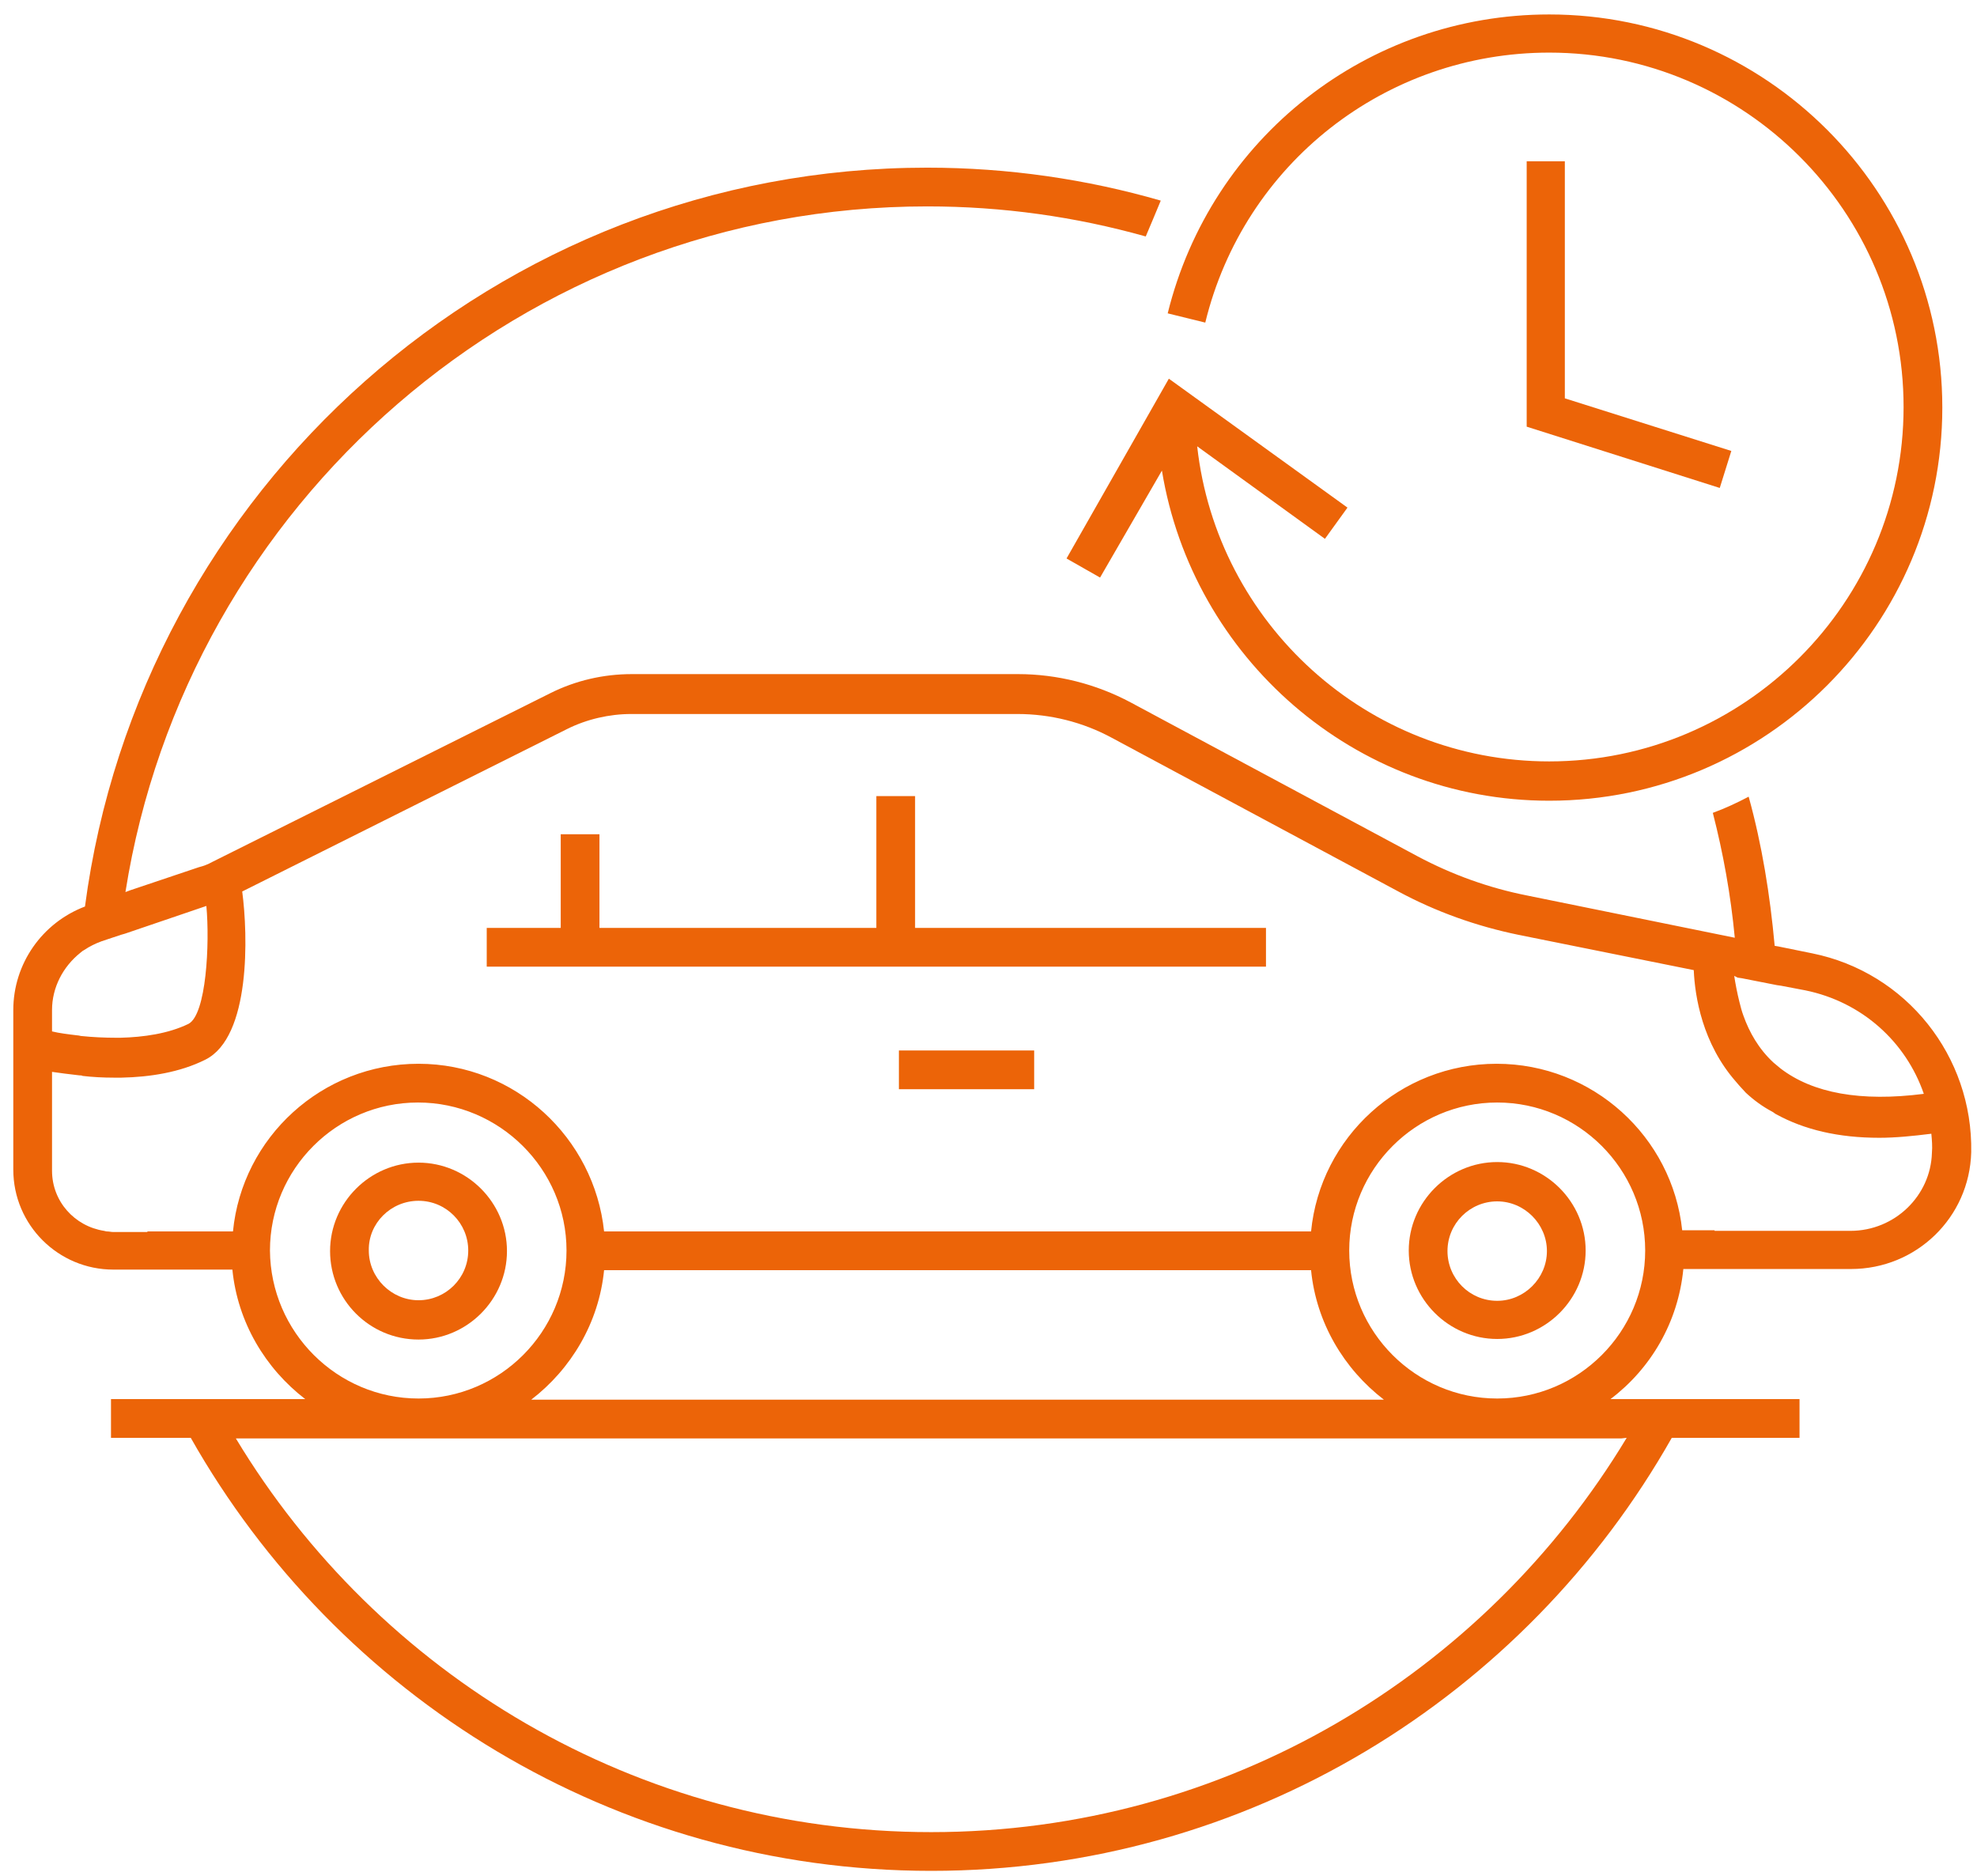 <?xml version="1.0" encoding="utf-8"?>
<!-- Generator: Adobe Illustrator 22.1.0, SVG Export Plug-In . SVG Version: 6.00 Build 0)  -->
<svg version="1.1" id="Calque_1" xmlns="http://www.w3.org/2000/svg" xmlns:xlink="http://www.w3.org/1999/xlink" x="0px" y="0px"
	 viewBox="0 0 342 324.5" style="enable-background:new 0 0 342 324.5;" xml:space="preserve">
<style type="text/css">
	.st0{fill:#EC6408;}
</style>
<g>
	<path class="st0" d="M268,9.1c33.8,0,61.3,27.5,61.3,61.3s-27.5,61.3-61.3,61.3c-31.5,0-57.5-23.9-60.9-54.5l22.1,16l3.9-5.4
		l-30.9-22.3l-17.7,31.1l5.8,3.3L201,81.4c5.3,32.3,33.3,57.1,67,57.1c37.5,0,68-30.5,68-68s-30.5-68-68-68
		c-31.4,0-58.5,21.3-66,51.7l6.5,1.6C215.2,28.3,239.7,9.1,268,9.1z"/>
	<polygon class="st0" points="264.1,27.9 264.1,73.8 297.5,84.4 299.5,78 270.7,68.9 270.7,27.9 	"/>
	<path class="st0" d="M72.4,231.7c8.4,0,15.3-6.9,15.3-15.3c0-8.4-6.9-15.3-15.3-15.3c-8.4,0-15.3,6.9-15.3,15.3
		C57.1,224.8,63.9,231.7,72.4,231.7z M72.4,207.7c4.8,0,8.6,3.9,8.6,8.6c0,4.8-3.9,8.6-8.6,8.6s-8.6-3.9-8.6-8.6
		C63.7,211.6,67.6,207.7,72.4,207.7z"/>
	<path class="st0" d="M259,201c-8.4,0-15.3,6.9-15.3,15.3c0,8.4,6.9,15.3,15.3,15.3s15.3-6.9,15.3-15.3
		C274.3,207.9,267.4,201,259,201z M259,225c-4.8,0-8.6-3.9-8.6-8.6c0-4.8,3.9-8.6,8.6-8.6s8.6,3.9,8.6,8.6
		C267.6,221.1,263.7,225,259,225z"/>
	<polygon class="st0" points="158.3,137.7 151.6,137.7 151.6,160.5 103.7,160.5 103.7,144.3 97,144.3 97,160.5 84.2,160.5 
		84.2,167.2 219,167.2 219,160.5 158.3,160.5 	"/>
	<rect x="155.5" y="181.7" class="st0" width="23.4" height="6.7"/>
	<path class="st0" d="M313.5,164.9l-5.9-1.2l-0.6-0.1c-0.8-8.8-2.2-17.5-4.5-25.8c-1.9,1-4,2-6.2,2.8c1.8,7,3.1,14.2,3.8,21.6
		l-35.9-7.3c-6.6-1.3-13-3.6-19-6.8l-49.6-26.6c-6-3.2-12.7-4.9-19.5-4.9h-66.8c-4.9,0-9.7,1.1-14.1,3.3l-58.5,29.2
		c-0.7,0.4-1.5,0.7-2.3,0.9l-11.9,4l-0.8,0.3C32.3,87.2,90.5,35.7,160.4,35.7c13.1,0,25.7,1.8,37.8,5.2c0.8-1.9,1.7-4,2.6-6.2
		C188,31,174.4,29,160.4,29C85.9,29,24.2,84.8,14.7,156.8c-7.4,2.8-12.4,9.9-12.4,17.9v27.6c0,9.6,7.8,17.3,17.3,17.3H20h0.5H27h0.5
		h12.7c0.9,9.1,5.7,17.1,12.6,22.4H37h-7.5H19.2v6.7H33c25.3,44.7,73.2,74.9,128.1,74.9s102.8-30.2,128.1-74.9h22.1V242h-18.5h-7.5
		h-6.7c7-5.3,11.7-13.3,12.6-22.5h2.8h0.8h6.2h0.8h18.4c11.3,0,20.5-8.9,20.8-20.2C341.3,182.7,329.8,168.2,313.5,164.9z
		 M300.6,169.1l0.7,0.1l6.1,1.2l0.7,0.1l4.2,0.8c9.8,2,17.4,8.9,20.5,17.9c-10.9,1.4-19.2-0.1-24.8-4.4c-0.2-0.2-0.4-0.3-0.6-0.5
		c-0.2-0.2-0.4-0.3-0.6-0.5c-2.6-2.4-4.2-5.3-5.2-8.1c-0.3-0.8-0.5-1.6-0.7-2.4c-0.4-1.6-0.7-3.2-0.9-4.5L300.6,169.1z M9,174.7
		c0-3.9,1.9-7.5,4.9-9.9c0.2-0.2,0.5-0.4,0.7-0.5c0.9-0.6,1.9-1.1,3-1.5l3.3-1.1l0.7-0.2l14.1-4.8c0.6,6.5,0,18.8-3.1,20.4
		c-3.5,1.7-7.8,2.3-11.8,2.4c-0.2,0-0.4,0-0.6,0c-2.1,0-4.2-0.1-6.1-0.3c-0.2,0-0.4-0.1-0.6-0.1c-1.7-0.2-3.3-0.4-4.5-0.7V174.7z
		 M46.7,216.3c0-14.1,11.5-25.6,25.6-25.6S98,202.2,98,216.3c0,14.1-11.5,25.6-25.6,25.6S46.8,230.4,46.7,216.3z M104.5,219.7h122.3
		c0.9,9.1,5.7,17.1,12.6,22.4H91.9C98.8,236.8,103.6,228.8,104.5,219.7z M280.5,248.8C280.5,248.8,280.5,248.7,280.5,248.8l0.9-0.1
		c-24.6,40.8-69.3,68.2-120.3,68.2c-51,0-95.7-27.3-120.3-68.1H280.5z M259,241.9c-14.1,0-25.6-11.5-25.6-25.6
		c0-14.1,11.5-25.6,25.6-25.6c14.1,0,25.6,11.5,25.6,25.6C284.6,230.4,273.1,241.9,259,241.9z M320.1,212.9h-16.5h-0.8h-6.2h0
		c0,0,0,0,0-0.1h-5.6c-1.7-16.2-15.5-28.8-32.1-28.8c-16.7,0-30.5,12.7-32.1,29H104.5c-1.7-16.2-15.4-29-32.1-29
		c-16.7,0-30.5,12.7-32.1,29H25.5c0,0,0,0,0,0.1h0H25h-5.4c-0.4,0-0.7-0.1-1.1-0.1c-0.2,0-0.4-0.1-0.5-0.1c-5.1-0.8-9-5.1-9-10.4
		v-17.1c1.3,0.2,3,0.4,4.7,0.6c0.2,0,0.4,0,0.6,0.1c1.7,0.2,3.5,0.3,5.4,0.3c0.2,0,0.5,0,0.7,0c0.2,0,0.4,0,0.6,0
		c4.9-0.1,10.1-0.9,14.5-3.1c7.9-3.9,7.4-21.6,6.4-29.1l56.2-28.1c3.4-1.7,7.3-2.6,11.1-2.6h66.8c5.7,0,11.3,1.4,16.3,4.1l49.6,26.6
		c6.5,3.5,13.5,6,20.8,7.5l30.3,6.1c0.2,4.6,1.5,12.7,7.3,19.3c0.2,0.2,0.4,0.5,0.6,0.7c0.4,0.4,0.7,0.8,1.1,1.2
		c1.4,1.3,2.9,2.4,4.6,3.3c0.2,0.1,0.4,0.3,0.6,0.4c4.9,2.7,10.8,4.1,17.9,4.1c2.8,0,5.8-0.3,9-0.7c0.1,1.1,0.2,2.2,0.1,3.3
		C334,206.8,327.8,212.9,320.1,212.9z"/>
</g>
</svg>
